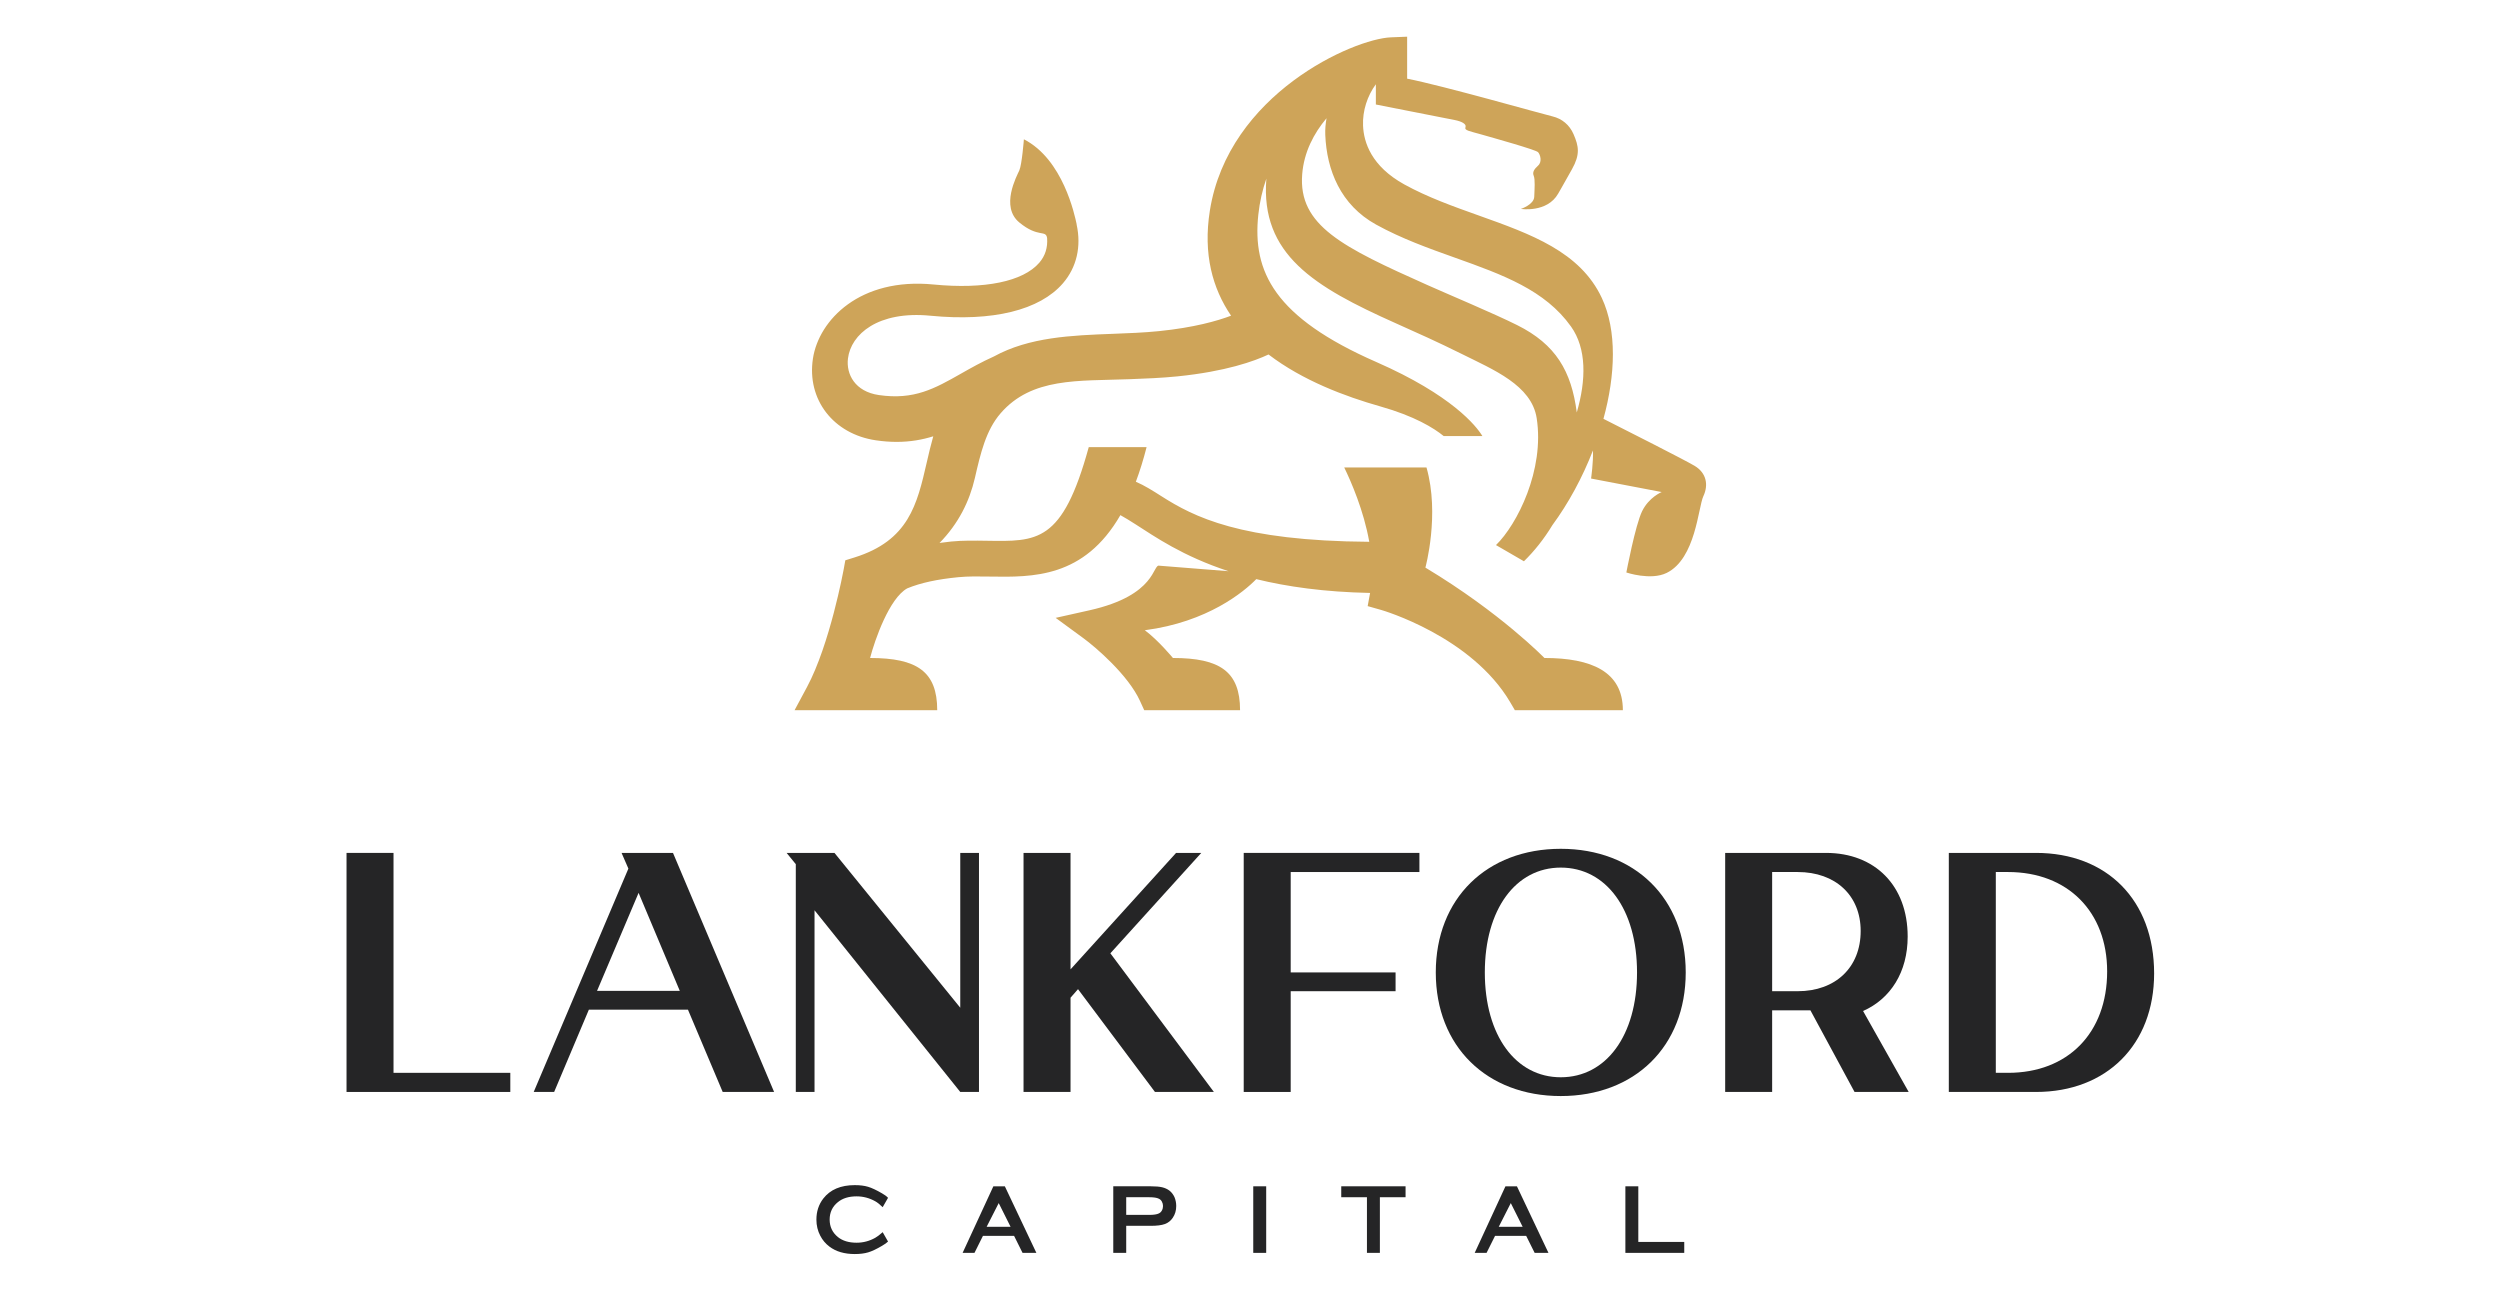<svg width="514" height="266" viewBox="0 0 514 266" fill="none" xmlns="http://www.w3.org/2000/svg">
<g clip-path="url(#clip0_1_50)">
<path d="M348.402 95.772C346.361 94.555 333.989 88.295 329.668 86.111C332.142 77.086 332.476 68.002 329.34 61.276C324.894 51.748 314.753 48.132 304.02 44.303C298.842 42.457 293.485 40.547 288.716 37.913C281.96 34.183 280.377 29.277 280.243 25.815C280.118 22.769 281.129 19.702 282.876 17.324V21.486C288.119 22.514 297.791 24.421 299.116 24.683C300.445 24.946 301.57 25.483 301.301 26.155C301.033 26.827 302.172 26.962 304.517 27.633C306.862 28.305 315.743 30.778 316.221 31.285C316.694 31.791 317.103 33.264 316.236 34.043C315.37 34.823 315.032 35.44 315.34 36.166C315.644 36.895 315.505 38.855 315.44 40.468C315.37 42.081 312.692 42.955 312.692 42.955C312.692 42.955 318.099 43.794 320.359 39.809C320.359 39.809 321.31 38.18 323.202 34.786C324.889 31.769 324.62 30.104 323.51 27.566C322.694 25.69 321.155 24.399 319.189 23.929C316.809 23.361 296.736 17.634 289.308 16.174V7.544L285.962 7.678C278.3 7.984 252.543 19.293 248.745 43.323C247.333 52.24 249.295 59.3 253.108 64.906C250.306 65.97 245.531 67.344 238.288 68.08C235.196 68.393 231.95 68.517 228.808 68.634C220.32 68.954 211.623 69.293 204.334 73.295C201.83 74.414 199.657 75.641 197.561 76.832C192.192 79.88 187.945 82.283 180.696 81.224C175.763 80.501 173.951 76.931 174.339 73.715C174.941 68.738 180.505 63.859 191.308 64.913C204.085 66.157 213.758 63.787 218.545 58.237C221.365 54.963 222.346 50.689 221.355 46.166C221.358 46.133 221.361 46.114 221.361 46.114C220.967 44.23 218.552 32.74 210.512 28.64C210.512 28.64 210.112 33.814 209.576 35.025C209.039 36.234 205.623 42.485 209.576 45.743C213.484 48.965 215.023 47.174 215.286 48.947C215.429 50.902 214.898 52.605 213.678 54.017C210.345 57.882 202.422 59.515 191.93 58.492C176.838 57.011 168.365 65.757 167.14 73.708C165.846 82.13 171.329 89.245 180.094 90.53C181.603 90.752 183.022 90.852 184.361 90.852C187.166 90.852 189.628 90.407 191.879 89.704C191.366 91.497 190.948 93.311 190.534 95.105C188.553 103.71 186.84 111.14 175.659 114.62L173.797 115.199L173.449 117.122C173.419 117.276 170.626 132.49 165.919 141.257L163.367 146.013H175.072H191.62H192.693C192.693 138.062 188.538 135.284 178.89 135.284C179.891 131.467 182.848 123.022 186.517 120.971C189.32 119.817 192.748 119.09 197.027 118.671C199.038 118.474 201.208 118.507 203.514 118.543C212.356 118.682 222.885 118.837 230.352 105.911C231.258 106.403 232.274 107.04 233.498 107.819C237.397 110.304 243.097 114.323 252.586 117.44L238.387 116.311C236.914 115.879 237.945 122.359 223.975 125.482L217.042 127.033L222.777 131.235C225.172 132.99 231.93 138.729 234.39 144.127L235.249 146.012H237.337H249.778H254.958C254.958 138.061 250.803 135.282 241.155 135.282C241.155 135.282 238.141 131.632 235.375 129.576C248.31 127.892 255.792 121.64 258.291 119.07C264.59 120.617 272.262 121.719 281.691 121.91L281.193 124.617L284.011 125.417C284.195 125.469 302.556 130.82 310.522 144.42L311.453 146.012H316.043H330.983H333.661C333.661 138.061 327.179 135.282 317.531 135.282C317.531 135.282 308.56 126.02 293.062 116.7C293.062 116.7 296.054 105.783 293.286 96.106H289.353H276.369C277.783 99.012 280.377 104.946 281.522 111.394C254.968 111.217 245.432 106.253 238.791 102.021C236.983 100.869 235.301 99.808 233.533 99.045C234.329 96.913 235.069 94.556 235.738 91.936H223.845C218.424 111.691 213.261 111.335 202.786 111.178C200.407 111.141 197.947 111.105 195.575 111.336C194.746 111.418 193.949 111.518 193.168 111.63C197.076 107.645 199.336 103.047 200.436 98.272C201.596 93.232 202.694 88.471 205.723 84.974C212.14 77.57 221.644 78.363 232.211 77.964C235.449 77.842 238.802 77.716 242.096 77.381C252.013 76.374 257.882 74.26 260.811 72.88C267.83 78.247 276.598 81.522 283.811 83.564C290.801 85.541 294.769 87.98 296.825 89.656H304.781C303.546 87.594 298.508 81.243 282.96 74.426C262.016 65.242 257.459 55.879 258.709 44.14C258.993 41.484 259.568 39.017 260.363 36.728C259.123 52.318 270.181 58.963 286.944 66.45C291.26 68.379 295.721 70.373 300.425 72.717C307.061 76.023 314.892 79.195 315.943 85.977C317.596 96.62 311.925 107.838 307.574 112.069L313.319 115.398C315.42 113.352 317.441 110.831 319.179 107.958C322.465 103.497 325.352 98.178 327.513 92.606C327.613 95.034 327.125 98.388 327.125 98.388L341.641 101.165C341.641 101.165 339.022 102.223 337.614 105.112C336.21 108.002 334.378 117.701 334.378 117.701C334.378 117.701 339.381 119.404 342.668 117.79C348.652 114.852 349.14 104.306 350.21 102.022C351.285 99.737 350.882 97.251 348.402 95.772ZM324.187 84.797C323.077 76.326 319.906 70.818 311.916 66.837C307.096 64.433 297.872 60.571 293.495 58.614C276.036 50.817 266.89 46.386 267.732 35.81C268.095 31.266 270.116 27.433 272.735 24.306C272.531 25.467 272.431 26.614 272.476 27.72C272.769 34.956 275.602 42.133 282.926 46.174C288.153 49.062 293.758 51.06 299.175 52.993C309.017 56.503 317.67 59.642 323.007 67.145C326.213 71.649 326.139 78.084 324.187 84.797Z" fill="#CEA459"/>
<path d="M80.907 175.357V220.574H104.92V224.506H71.246V175.357H80.907Z" fill="#252526"/>
<path d="M138.366 175.357L159.156 224.506H148.586L141.442 207.585H121.073L113.932 224.506H109.73L129.196 178.586L127.792 175.357H138.366ZM139.765 203.722L131.294 183.573L122.753 203.722H139.765Z" fill="#252526"/>
<path d="M171.567 175.357L197.43 207.188V175.357H201.278V224.506H197.43L167.467 187.153V224.506H163.616V177.674L161.724 175.357H171.567Z" fill="#252526"/>
<path d="M220.102 175.357V199.3L241.803 175.357H246.983L228.291 195.999L249.574 224.506H237.461L221.64 203.372L220.102 205.127V224.506H210.439V175.357H220.102Z" fill="#252526"/>
<path d="M291.832 175.357V179.289H265.367V199.931H286.929V203.792H265.367V224.506H255.708V175.357H291.832Z" fill="#252526"/>
<path d="M320.891 174.514C336.085 174.514 346.585 184.695 346.585 199.932C346.585 215.168 336.086 225.348 320.891 225.348C305.702 225.348 295.197 215.168 295.197 199.932C295.198 184.695 305.703 174.514 320.891 174.514ZM320.891 221.487C330.201 221.487 336.574 212.922 336.574 199.932C336.574 186.943 330.201 178.377 320.891 178.377C311.651 178.377 305.279 186.943 305.279 199.932C305.279 212.922 311.651 221.487 320.891 221.487Z" fill="#252526"/>
<path d="M375.415 175.357C385.497 175.357 392.217 182.097 392.217 192.559C392.217 199.861 388.718 205.338 383.047 207.865L392.426 224.506H381.294L372.223 207.724H364.353V224.506H354.695V175.357H375.415ZM364.353 179.289V203.792H369.605C377.377 203.792 382.554 198.918 382.554 191.408C382.554 184.097 377.376 179.289 369.605 179.289H364.353Z" fill="#252526"/>
<path d="M418.598 175.357C433.16 175.357 442.888 185.046 442.888 200.143C442.888 214.746 433.16 224.506 418.598 224.506H400.676V175.357H418.598ZM410.339 179.289V220.574H412.859C425.111 220.574 433.23 212.429 433.23 199.721C433.23 187.434 425.111 179.289 412.859 179.289H410.339Z" fill="#252526"/>
<path d="M181.479 253.336L182.58 255.262C182.31 255.529 181.897 255.822 181.34 256.144C180.205 256.813 179.257 257.263 178.487 257.489C177.721 257.716 176.804 257.831 175.736 257.831C173.616 257.831 171.881 257.323 170.536 256.305C169.735 255.702 169.108 254.961 168.654 254.078C168.121 253.074 167.853 251.964 167.853 250.747C167.853 249.088 168.326 247.643 169.274 246.413C170.701 244.58 172.856 243.663 175.736 243.663C176.803 243.663 177.715 243.776 178.477 244.005C179.238 244.232 180.189 244.68 181.34 245.349C181.887 245.656 182.3 245.965 182.579 246.271L181.478 248.197C180.891 247.623 180.378 247.214 179.938 246.974C178.738 246.305 177.464 245.971 176.117 245.971C174.514 245.971 173.235 246.366 172.274 247.155C171.142 248.065 170.576 249.262 170.576 250.747C170.576 252.218 171.141 253.415 172.274 254.339C173.235 255.114 174.515 255.502 176.117 255.502C177.464 255.502 178.739 255.168 179.938 254.499C180.364 254.259 180.879 253.87 181.479 253.336Z" fill="#252526"/>
<path d="M208.497 254.097H202.092L200.353 257.59H197.913L204.236 243.904H206.596L213.078 257.59H210.235L208.497 254.097ZM207.775 252.232L205.336 247.355L202.852 252.232H207.775Z" fill="#252526"/>
<path d="M231.549 252.03V257.589H228.888V243.903H236.612C237.6 243.903 238.377 243.969 238.945 244.104C239.509 244.239 240.007 244.466 240.433 244.787C240.873 245.135 241.22 245.582 241.473 246.131C241.712 246.706 241.832 247.317 241.832 247.958C241.832 248.879 241.593 249.69 241.115 250.386C240.712 250.986 240.177 251.413 239.502 251.659C238.83 251.907 237.864 252.03 236.611 252.03H231.549ZM231.549 249.783H236.271C237.207 249.783 237.864 249.683 238.253 249.483C238.522 249.362 238.731 249.161 238.885 248.879C239.037 248.599 239.114 248.292 239.114 247.958C239.114 247.636 239.037 247.335 238.885 247.054C238.731 246.772 238.522 246.572 238.253 246.453C237.864 246.251 237.207 246.15 236.271 246.15H231.549V249.783Z" fill="#252526"/>
<path d="M257.669 243.904H260.329V257.59H257.669V243.904Z" fill="#252526"/>
<path d="M283.703 246.15V257.589H281.044V246.15H275.761V243.903H288.984V246.15H283.703Z" fill="#252526"/>
<path d="M313.783 254.097H307.38L305.638 257.59H303.198L309.521 243.904H311.881L318.363 257.59H315.525L313.783 254.097ZM313.06 252.232L310.621 247.355L308.141 252.232H313.06Z" fill="#252526"/>
<path d="M336.837 255.341H346.282V257.59H334.179V243.904H336.837V255.341Z" fill="#252526"/>
</g>
<defs>
<clipPath id="clip0_1_50">
<rect width="513" height="266" fill="white" transform="translate(0.5)"/>
</clipPath>
</defs>
</svg>
